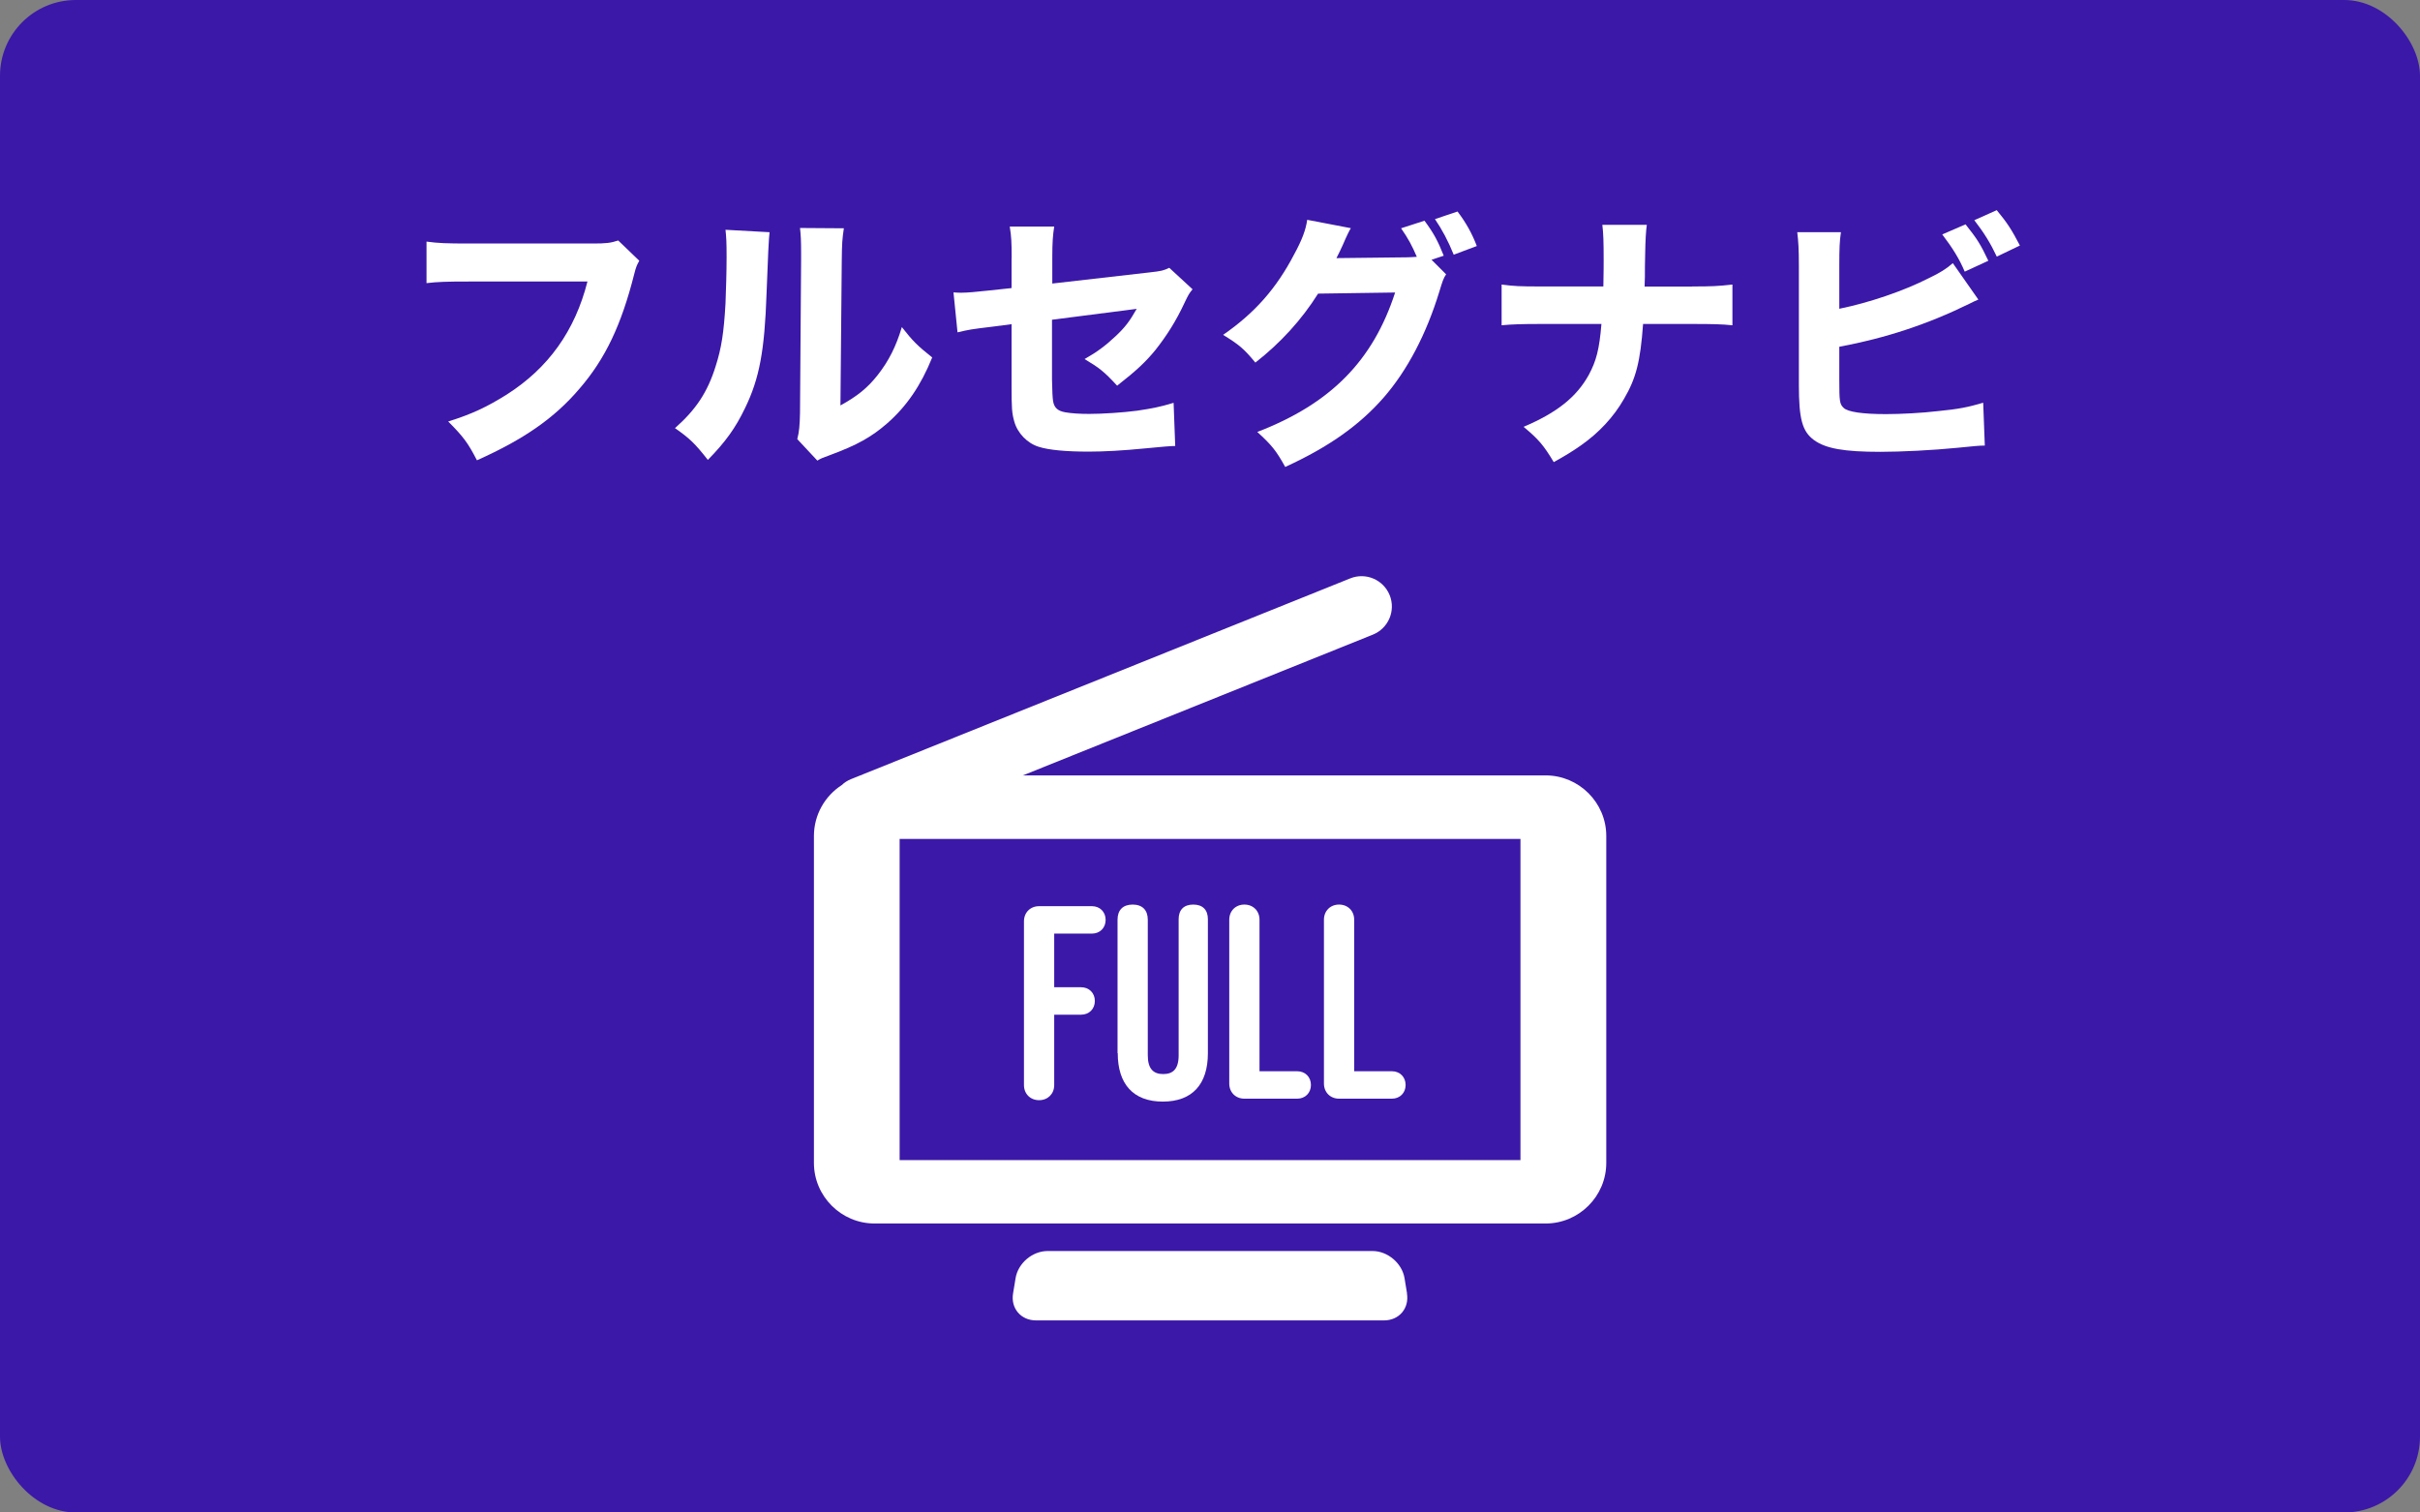 <?xml version="1.0" encoding="UTF-8"?><svg id="_レイヤー_1" xmlns="http://www.w3.org/2000/svg" viewBox="0 0 240 150"><rect x="0" y="0" width="240" height="150" fill="#808080" stroke="none"/><defs><style>.cls-1{fill:#3b18a8;}.cls-1,.cls-2{stroke-width:0px;}.cls-2{fill:#fff;}</style></defs><rect class="cls-1" y="0" width="240" height="150" rx="7.52" ry="7.52"/><path class="cls-2" d="M63.4,25.86c-.24.43-.32.59-.51,1.35-1.27,5.01-2.85,8.37-5.44,11.36-2.48,2.91-5.52,5.01-10.15,7.08-.89-1.72-1.32-2.31-2.85-3.85,2.34-.73,3.82-1.43,5.79-2.66,4.15-2.64,6.78-6.33,8.02-11.22h-11.79c-2.21,0-3.07.03-4.17.16v-4.12c1.16.16,1.99.19,4.23.19h12.33c1.18,0,1.72-.05,2.45-.3l2.1,2.02Z"/><path class="cls-2" d="M76.32,23.03q-.11.81-.3,6.11c-.19,5.6-.7,8.4-2.13,11.33-.94,1.96-1.94,3.36-3.69,5.14-1.29-1.64-1.8-2.13-3.26-3.15,2.07-1.83,3.23-3.55,4.04-6.16.57-1.78.81-3.34.97-6.19.05-1.32.11-3.15.11-4.6s-.03-2.02-.11-2.72l4.36.24ZM83.69,22.63c-.16,1.1-.19,1.43-.21,3.26l-.13,14.32c1.67-.92,2.67-1.72,3.69-3.01,1.1-1.4,1.83-2.85,2.4-4.76,1.1,1.4,1.53,1.83,3.01,3.01-1.13,2.8-2.56,4.87-4.47,6.54-1.56,1.35-2.93,2.13-5.68,3.15-.67.24-.89.32-1.24.54l-1.99-2.13c.19-.75.24-1.29.27-2.58l.11-15.13v-.75c0-1.18-.03-1.8-.11-2.48l4.36.03Z"/><path class="cls-2" d="M100.33,25.59c0-1.53-.03-2.15-.19-3.12h4.41c-.13.83-.19,1.53-.19,3.04v2.61l9.61-1.1c1.21-.13,1.43-.19,1.99-.46l2.31,2.13c-.35.43-.4.51-.81,1.37-.83,1.78-1.75,3.23-2.88,4.66-.97,1.18-1.86,2.02-3.79,3.53-1.29-1.4-1.78-1.78-3.23-2.64,1.24-.7,2.07-1.32,3.07-2.26.92-.86,1.4-1.48,2.1-2.72l-8.4,1.08v5.9q.03,1.75.11,2.18c.11.65.46.97,1.21,1.1.62.11,1.45.16,2.37.16,1.26,0,3.34-.13,4.76-.32,1.48-.22,2.29-.38,3.61-.78l.16,4.28q-.59,0-2.99.24c-2.21.22-4.12.32-5.6.32-2.23,0-3.96-.16-4.95-.48-1.13-.35-2.1-1.35-2.42-2.5-.24-.86-.27-1.29-.27-3.63v-6.03l-1.83.24c-2.26.27-2.37.3-3.53.57l-.4-3.96c.35.03.65.03.81.03.54,0,1.45-.08,2.72-.22l2.23-.24v-2.96Z"/><path class="cls-2" d="M143.42,27.2c-.27.4-.35.65-.67,1.7-1.29,4.23-3.18,7.83-5.52,10.52-2.42,2.77-5.49,4.93-9.77,6.89-.89-1.61-1.35-2.18-2.77-3.47,7.27-2.8,11.47-7.05,13.67-13.83l-7.64.11c-1.64,2.61-3.74,4.9-6.22,6.84-1.13-1.37-1.62-1.78-3.2-2.75,3.15-2.18,5.28-4.6,7.05-7.99.78-1.43,1.16-2.45,1.29-3.42l4.33.83c-.13.19-.4.73-.78,1.62-.24.54-.35.75-.65,1.35l7-.08c.3,0,.56-.03.97-.05-.46-1.08-.86-1.83-1.56-2.83l2.32-.75c.92,1.24,1.32,1.99,1.91,3.47l-1.21.4,1.45,1.45ZM144.55,20.98c.86,1.13,1.45,2.21,1.91,3.42l-2.29.86c-.54-1.35-1.16-2.5-1.86-3.53l2.23-.75Z"/><path class="cls-2" d="M167.83,28.41c1.88,0,2.58-.03,3.98-.19v4.04c-1-.11-2.1-.13-3.93-.13h-4.93c-.27,3.74-.7,5.41-1.91,7.46-1.02,1.78-2.48,3.34-4.28,4.6-.78.54-1.37.92-2.67,1.64-1.02-1.7-1.51-2.26-2.99-3.5,3.31-1.4,5.25-2.96,6.46-5.14.75-1.4,1.05-2.53,1.26-5.06h-6.08c-1.72,0-2.83.03-3.82.13v-4.04c1.24.16,1.75.19,3.9.19h6.19c.03-1.43.03-2.29.03-2.58,0-1.91-.03-2.69-.13-3.53h4.41q-.13.92-.16,2.75c-.03.97-.03,1.75-.03,2.4q-.03.67-.03.97h4.71Z"/><path class="cls-2" d="M182.42,30.62c2.91-.59,6.35-1.75,8.88-3.04,1.13-.54,1.72-.92,2.37-1.48l2.53,3.61c-.38.16-.51.22-.92.43-4.12,2.02-8.26,3.39-12.87,4.25v3.26c0,2.15.03,2.42.43,2.8.4.4,1.86.62,4.2.62,1.45,0,3.58-.11,5.17-.3,1.96-.19,2.96-.38,4.47-.83l.16,4.25c-.57,0-1,.05-2.72.22-2.4.24-5.57.4-7.64.4-3.58,0-5.41-.32-6.57-1.16-1.18-.86-1.51-2.1-1.51-5.49v-11.79c0-1.67-.05-2.42-.16-3.34h4.33c-.13.94-.16,1.53-.16,3.36v4.23ZM194.93,22.25c1.16,1.45,1.51,2.02,2.26,3.61l-2.34,1.08c-.54-1.27-1.18-2.31-2.23-3.69l2.31-1ZM198.03,20.85c1.05,1.27,1.48,1.94,2.29,3.5l-2.29,1.1c-.62-1.32-1.27-2.37-2.23-3.61l2.23-1Z"/><path class="cls-2" d="M139.53,128.27c.25,1.48-.78,2.68-2.27,2.68h-34.52c-1.5,0-2.52-1.21-2.27-2.68l.25-1.52c.25-1.48,1.67-2.68,3.17-2.68h32.23c1.5,0,2.92,1.21,3.17,2.68l.25,1.52Z"/><path class="cls-2" d="M153.28,76.9h-51.84l34.71-13.96c1.54-.62,2.29-2.37,1.67-3.91-.62-1.54-2.37-2.29-3.91-1.67l-49.51,19.91c-.35.14-.66.34-.92.59-1.66,1.07-2.76,2.94-2.76,5.05v32.42c0,3.31,2.71,6.01,6.01,6.01h66.56c3.31,0,6.01-2.71,6.01-6.01v-32.42c0-3.31-2.71-6.01-6.01-6.01ZM150.79,115.05h-61.57v-31.85h61.57v31.85Z"/><path class="cls-2" d="M101.55,107.63v-16.26c0-.87.63-1.5,1.5-1.5h5.24c.79,0,1.36.57,1.36,1.36s-.57,1.36-1.36,1.36h-3.74v5.32h2.67c.79,0,1.36.57,1.36,1.36s-.57,1.36-1.36,1.36h-2.67v6.98c0,.87-.63,1.5-1.5,1.5s-1.5-.63-1.5-1.5Z"/><path class="cls-2" d="M110.83,104.44v-13.23c0-.96.54-1.5,1.5-1.5s1.5.55,1.5,1.5v13.45c0,1.36.57,1.86,1.53,1.86s1.53-.49,1.53-1.86v-13.5c0-.93.52-1.45,1.45-1.45s1.45.52,1.45,1.45v13.29c0,3.06-1.53,4.8-4.47,4.8s-4.47-1.75-4.47-4.8Z"/><path class="cls-2" d="M121.91,107.47v-16.26c0-.87.63-1.5,1.5-1.5s1.5.63,1.5,1.5v15.03h3.74c.79,0,1.36.57,1.36,1.36s-.57,1.36-1.36,1.36h-5.24c-.87,0-1.5-.63-1.5-1.5Z"/><path class="cls-2" d="M131.3,107.47v-16.26c0-.87.63-1.5,1.5-1.5s1.5.63,1.5,1.5v15.03h3.74c.79,0,1.36.57,1.36,1.36s-.57,1.36-1.36,1.36h-5.24c-.87,0-1.5-.63-1.5-1.5Z"/></svg>